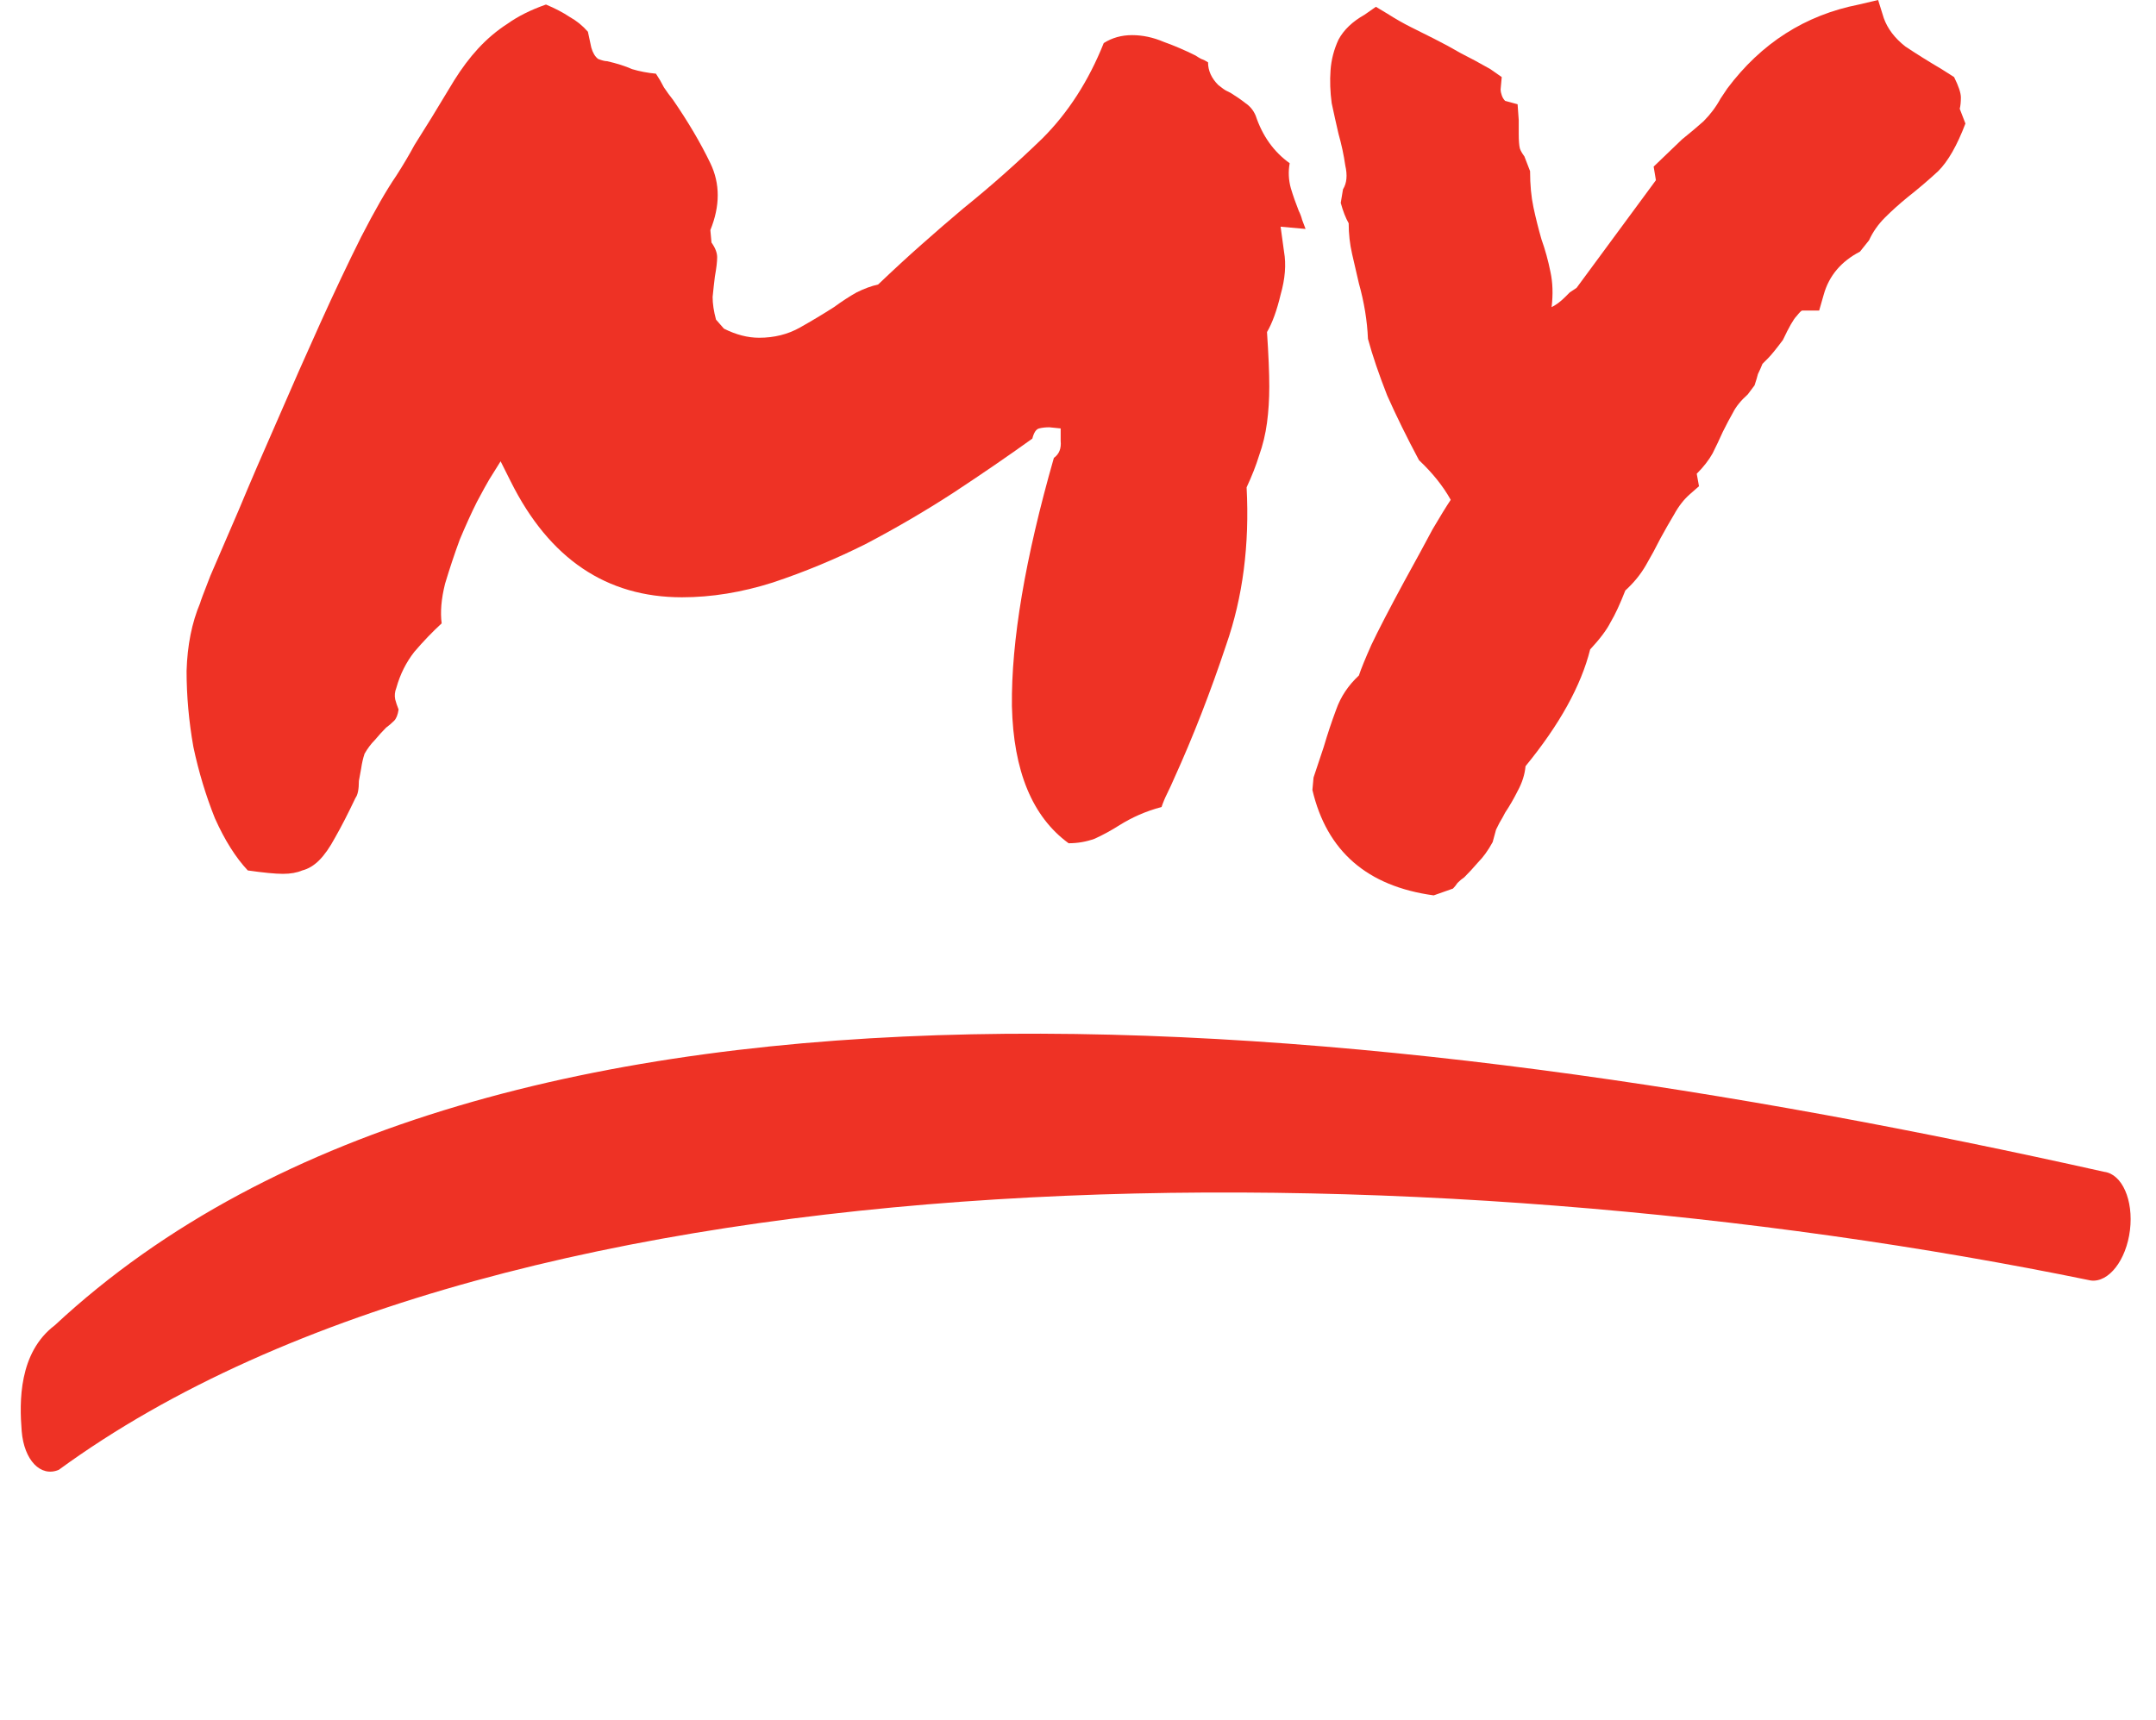 <?xml version="1.0" encoding="UTF-8"?> <svg xmlns="http://www.w3.org/2000/svg" width="104" height="83" viewBox="0 0 104 83" fill="none"><g id="Group 982"><path id="Vector 1 (Stroke)" fill-rule="evenodd" clip-rule="evenodd" d="M100.858 61.786C68.764 55.193 24.779 54.898 2.835 70.921C1.96 71.292 1.159 70.454 1.046 69.051C0.933 67.647 0.894 65.27 2.644 63.946C23.819 44.22 66.458 48.7 101.5 56.542C102.364 56.648 102.921 57.908 102.744 59.356C102.566 60.804 101.722 61.892 100.858 61.786Z" fill="#EE3225"></path><g id="MY"><path id="Vector" d="M69.158 43.203C65.95 42.766 64 41.07 63.307 38.117L63.362 37.516C63.507 37.078 63.672 36.586 63.854 36.039C64.036 35.419 64.237 34.818 64.455 34.234C64.674 33.615 65.039 33.068 65.549 32.594C65.658 32.266 65.859 31.773 66.151 31.117C66.479 30.424 67.007 29.404 67.737 28.055C68.32 26.997 68.776 26.159 69.104 25.539C69.468 24.919 69.76 24.445 69.979 24.117C69.614 23.461 69.104 22.823 68.448 22.203C67.864 21.109 67.354 20.07 66.916 19.086C66.515 18.065 66.205 17.154 65.987 16.352C65.95 15.477 65.804 14.583 65.549 13.672C65.44 13.198 65.33 12.724 65.221 12.25C65.112 11.776 65.057 11.284 65.057 10.773C64.911 10.518 64.783 10.19 64.674 9.789L64.783 9.133C64.966 8.841 65.002 8.458 64.893 7.984C64.82 7.474 64.71 6.964 64.565 6.453C64.455 5.979 64.346 5.487 64.237 4.977C64.164 4.43 64.145 3.901 64.182 3.391C64.218 2.88 64.346 2.388 64.565 1.914C64.82 1.44 65.239 1.039 65.823 0.711L66.369 0.328L66.916 0.656C67.317 0.911 67.7 1.13 68.065 1.312C68.429 1.495 68.794 1.677 69.158 1.859C69.596 2.078 70.033 2.315 70.471 2.57C70.908 2.789 71.382 3.044 71.893 3.336L72.44 3.719L72.385 4.32C72.385 4.393 72.403 4.484 72.44 4.594C72.476 4.703 72.531 4.794 72.604 4.867L73.205 5.031L73.26 5.797V6.453C73.26 6.781 73.278 7.018 73.315 7.164C73.351 7.273 73.424 7.401 73.533 7.547L73.807 8.258C73.807 8.914 73.862 9.497 73.971 10.008C74.08 10.518 74.208 11.029 74.354 11.539C74.536 12.05 74.682 12.578 74.791 13.125C74.901 13.635 74.919 14.2 74.846 14.82C75.065 14.711 75.283 14.547 75.502 14.328C75.575 14.255 75.648 14.182 75.721 14.109C75.83 14.037 75.94 13.963 76.049 13.891L79.877 8.695L79.768 8.039L81.135 6.727C81.5 6.435 81.846 6.143 82.174 5.852C82.502 5.523 82.776 5.159 82.994 4.758L83.323 4.266C84.963 2.078 87.078 0.729 89.666 0.219L90.596 0L90.869 0.875C91.052 1.385 91.398 1.841 91.908 2.242C92.455 2.607 93.039 2.971 93.658 3.336L94.26 3.719C94.479 4.156 94.588 4.484 94.588 4.703C94.588 4.922 94.57 5.104 94.533 5.25L94.807 5.961C94.406 7.018 93.968 7.784 93.494 8.258C93.02 8.695 92.528 9.115 92.018 9.516C91.617 9.844 91.252 10.172 90.924 10.5C90.596 10.828 90.341 11.193 90.158 11.594L89.721 12.141C88.809 12.615 88.226 13.307 87.971 14.219L87.752 14.984H86.932C86.895 14.984 86.804 15.075 86.658 15.258C86.513 15.404 86.294 15.787 86.002 16.406C85.674 16.844 85.437 17.135 85.291 17.281C85.182 17.391 85.091 17.482 85.018 17.555C84.945 17.737 84.872 17.901 84.799 18.047C84.763 18.193 84.708 18.375 84.635 18.594L84.307 19.031C83.979 19.323 83.742 19.615 83.596 19.906C83.45 20.162 83.286 20.471 83.104 20.836C82.958 21.164 82.794 21.51 82.612 21.875C82.429 22.203 82.174 22.531 81.846 22.859L81.955 23.461L81.518 23.844C81.226 24.099 80.971 24.427 80.752 24.828C80.533 25.193 80.315 25.576 80.096 25.977C79.877 26.414 79.64 26.852 79.385 27.289C79.13 27.727 78.802 28.128 78.401 28.492C78.145 29.148 77.908 29.659 77.69 30.023C77.507 30.388 77.179 30.826 76.705 31.336C76.268 33.086 75.229 34.964 73.588 36.969C73.552 37.37 73.424 37.771 73.205 38.172C73.023 38.536 72.823 38.883 72.604 39.211C72.531 39.357 72.44 39.521 72.33 39.703C72.257 39.849 72.203 39.958 72.166 40.031L72.002 40.633C71.783 41.034 71.546 41.362 71.291 41.617C71.073 41.872 70.854 42.109 70.635 42.328C70.526 42.401 70.416 42.492 70.307 42.602C70.234 42.711 70.161 42.802 70.088 42.875L69.158 43.203Z" fill="#EE3225"></path><path id="Vector_2" d="M13.648 42.164C13.284 42.164 12.719 42.109 11.953 42C11.37 41.38 10.841 40.542 10.367 39.484C9.93 38.391 9.583 37.242 9.328 36.039C9.109 34.8 9 33.578 9 32.375C9.036 31.135 9.255 30.042 9.656 29.094C9.656 29.057 9.82 28.62 10.148 27.781C10.513 26.943 10.969 25.885 11.516 24.609C12.062 23.297 12.682 21.857 13.375 20.289C14.068 18.685 14.76 17.117 15.453 15.586C16.146 14.055 16.802 12.669 17.422 11.43C18.078 10.154 18.643 9.169 19.117 8.477C19.445 7.966 19.737 7.474 19.992 7C20.284 6.526 20.557 6.089 20.812 5.688C21.213 5.031 21.578 4.43 21.906 3.883C22.271 3.299 22.654 2.789 23.055 2.352C23.492 1.878 23.966 1.477 24.477 1.148C24.987 0.784 25.607 0.474 26.336 0.219C26.773 0.401 27.156 0.602 27.484 0.82C27.812 1.003 28.104 1.24 28.359 1.531L28.523 2.297C28.596 2.552 28.706 2.734 28.852 2.844C29.034 2.917 29.18 2.953 29.289 2.953C29.763 3.062 30.164 3.19 30.492 3.336C30.857 3.445 31.24 3.518 31.641 3.555C31.787 3.773 31.914 3.992 32.023 4.211C32.169 4.43 32.315 4.63 32.461 4.812C33.19 5.87 33.792 6.891 34.266 7.875C34.74 8.859 34.74 9.935 34.266 11.102L34.32 11.703C34.503 11.958 34.594 12.195 34.594 12.414C34.594 12.633 34.557 12.943 34.484 13.344C34.448 13.635 34.411 13.963 34.375 14.328C34.375 14.656 34.43 15.021 34.539 15.422L34.922 15.859C35.505 16.151 36.07 16.297 36.617 16.297C37.346 16.297 38.003 16.133 38.586 15.805C39.169 15.477 39.716 15.148 40.227 14.82C40.628 14.529 40.992 14.292 41.32 14.109C41.685 13.927 42.031 13.8 42.359 13.727C43.125 12.997 43.818 12.359 44.438 11.812C45.094 11.229 45.768 10.646 46.461 10.062C47.773 9.005 49.05 7.875 50.289 6.672C51.529 5.432 52.513 3.901 53.242 2.078C53.643 1.823 54.099 1.695 54.609 1.695C55.12 1.695 55.63 1.805 56.141 2.023C56.651 2.206 57.161 2.424 57.672 2.68C57.781 2.753 57.872 2.807 57.945 2.844C58.055 2.88 58.164 2.935 58.273 3.008C58.273 3.409 58.438 3.773 58.766 4.102C58.948 4.247 59.075 4.339 59.148 4.375C59.221 4.411 59.294 4.448 59.367 4.484C59.659 4.667 59.896 4.831 60.078 4.977C60.297 5.122 60.461 5.323 60.57 5.578C60.898 6.562 61.445 7.328 62.211 7.875C62.138 8.276 62.156 8.677 62.266 9.078C62.375 9.443 62.503 9.807 62.648 10.172C62.721 10.318 62.776 10.463 62.812 10.609C62.849 10.719 62.904 10.865 62.977 11.047L61.773 10.938L61.938 12.141C62.047 12.76 61.992 13.453 61.773 14.219C61.591 14.984 61.372 15.586 61.117 16.023C61.19 17.117 61.227 17.992 61.227 18.648C61.227 19.268 61.19 19.852 61.117 20.398C61.044 20.945 60.917 21.474 60.734 21.984C60.589 22.458 60.388 22.969 60.133 23.516C60.279 26.287 59.95 28.82 59.148 31.117C58.383 33.414 57.544 35.565 56.633 37.57C56.523 37.825 56.414 38.062 56.305 38.281C56.195 38.5 56.104 38.719 56.031 38.938C55.63 39.047 55.266 39.175 54.938 39.32C54.609 39.466 54.3 39.63 54.008 39.812C53.607 40.068 53.206 40.286 52.805 40.469C52.404 40.615 51.984 40.688 51.547 40.688C49.797 39.411 48.885 37.206 48.812 34.07C48.776 30.935 49.45 26.943 50.836 22.094C51.091 21.912 51.2 21.638 51.164 21.273V20.672L50.617 20.617C50.435 20.617 50.271 20.635 50.125 20.672C49.979 20.708 49.87 20.872 49.797 21.164C48.63 22.003 47.354 22.878 45.969 23.789C44.62 24.664 43.216 25.484 41.758 26.25C40.3 26.979 38.805 27.599 37.273 28.109C35.779 28.583 34.32 28.82 32.898 28.82C29.253 28.82 26.5 26.961 24.641 23.242L24.148 22.258L23.602 23.133C23.492 23.315 23.292 23.68 23 24.227C22.745 24.737 22.471 25.338 22.18 26.031C21.924 26.724 21.688 27.435 21.469 28.164C21.287 28.893 21.232 29.531 21.305 30.078C20.867 30.479 20.43 30.935 19.992 31.445C19.591 31.956 19.299 32.539 19.117 33.195C19.044 33.378 19.026 33.56 19.062 33.742C19.099 33.888 19.154 34.052 19.227 34.234C19.19 34.49 19.117 34.672 19.008 34.781C18.898 34.891 18.771 35 18.625 35.109C18.443 35.292 18.26 35.492 18.078 35.711C17.896 35.893 17.732 36.112 17.586 36.367C17.513 36.586 17.458 36.823 17.422 37.078C17.385 37.297 17.349 37.497 17.312 37.68C17.312 38.081 17.258 38.354 17.148 38.5C16.784 39.266 16.456 39.904 16.164 40.414C15.909 40.888 15.654 41.253 15.398 41.508C15.143 41.763 14.87 41.927 14.578 42C14.323 42.109 14.013 42.164 13.648 42.164Z" fill="#EE3225"></path></g></g></svg> 